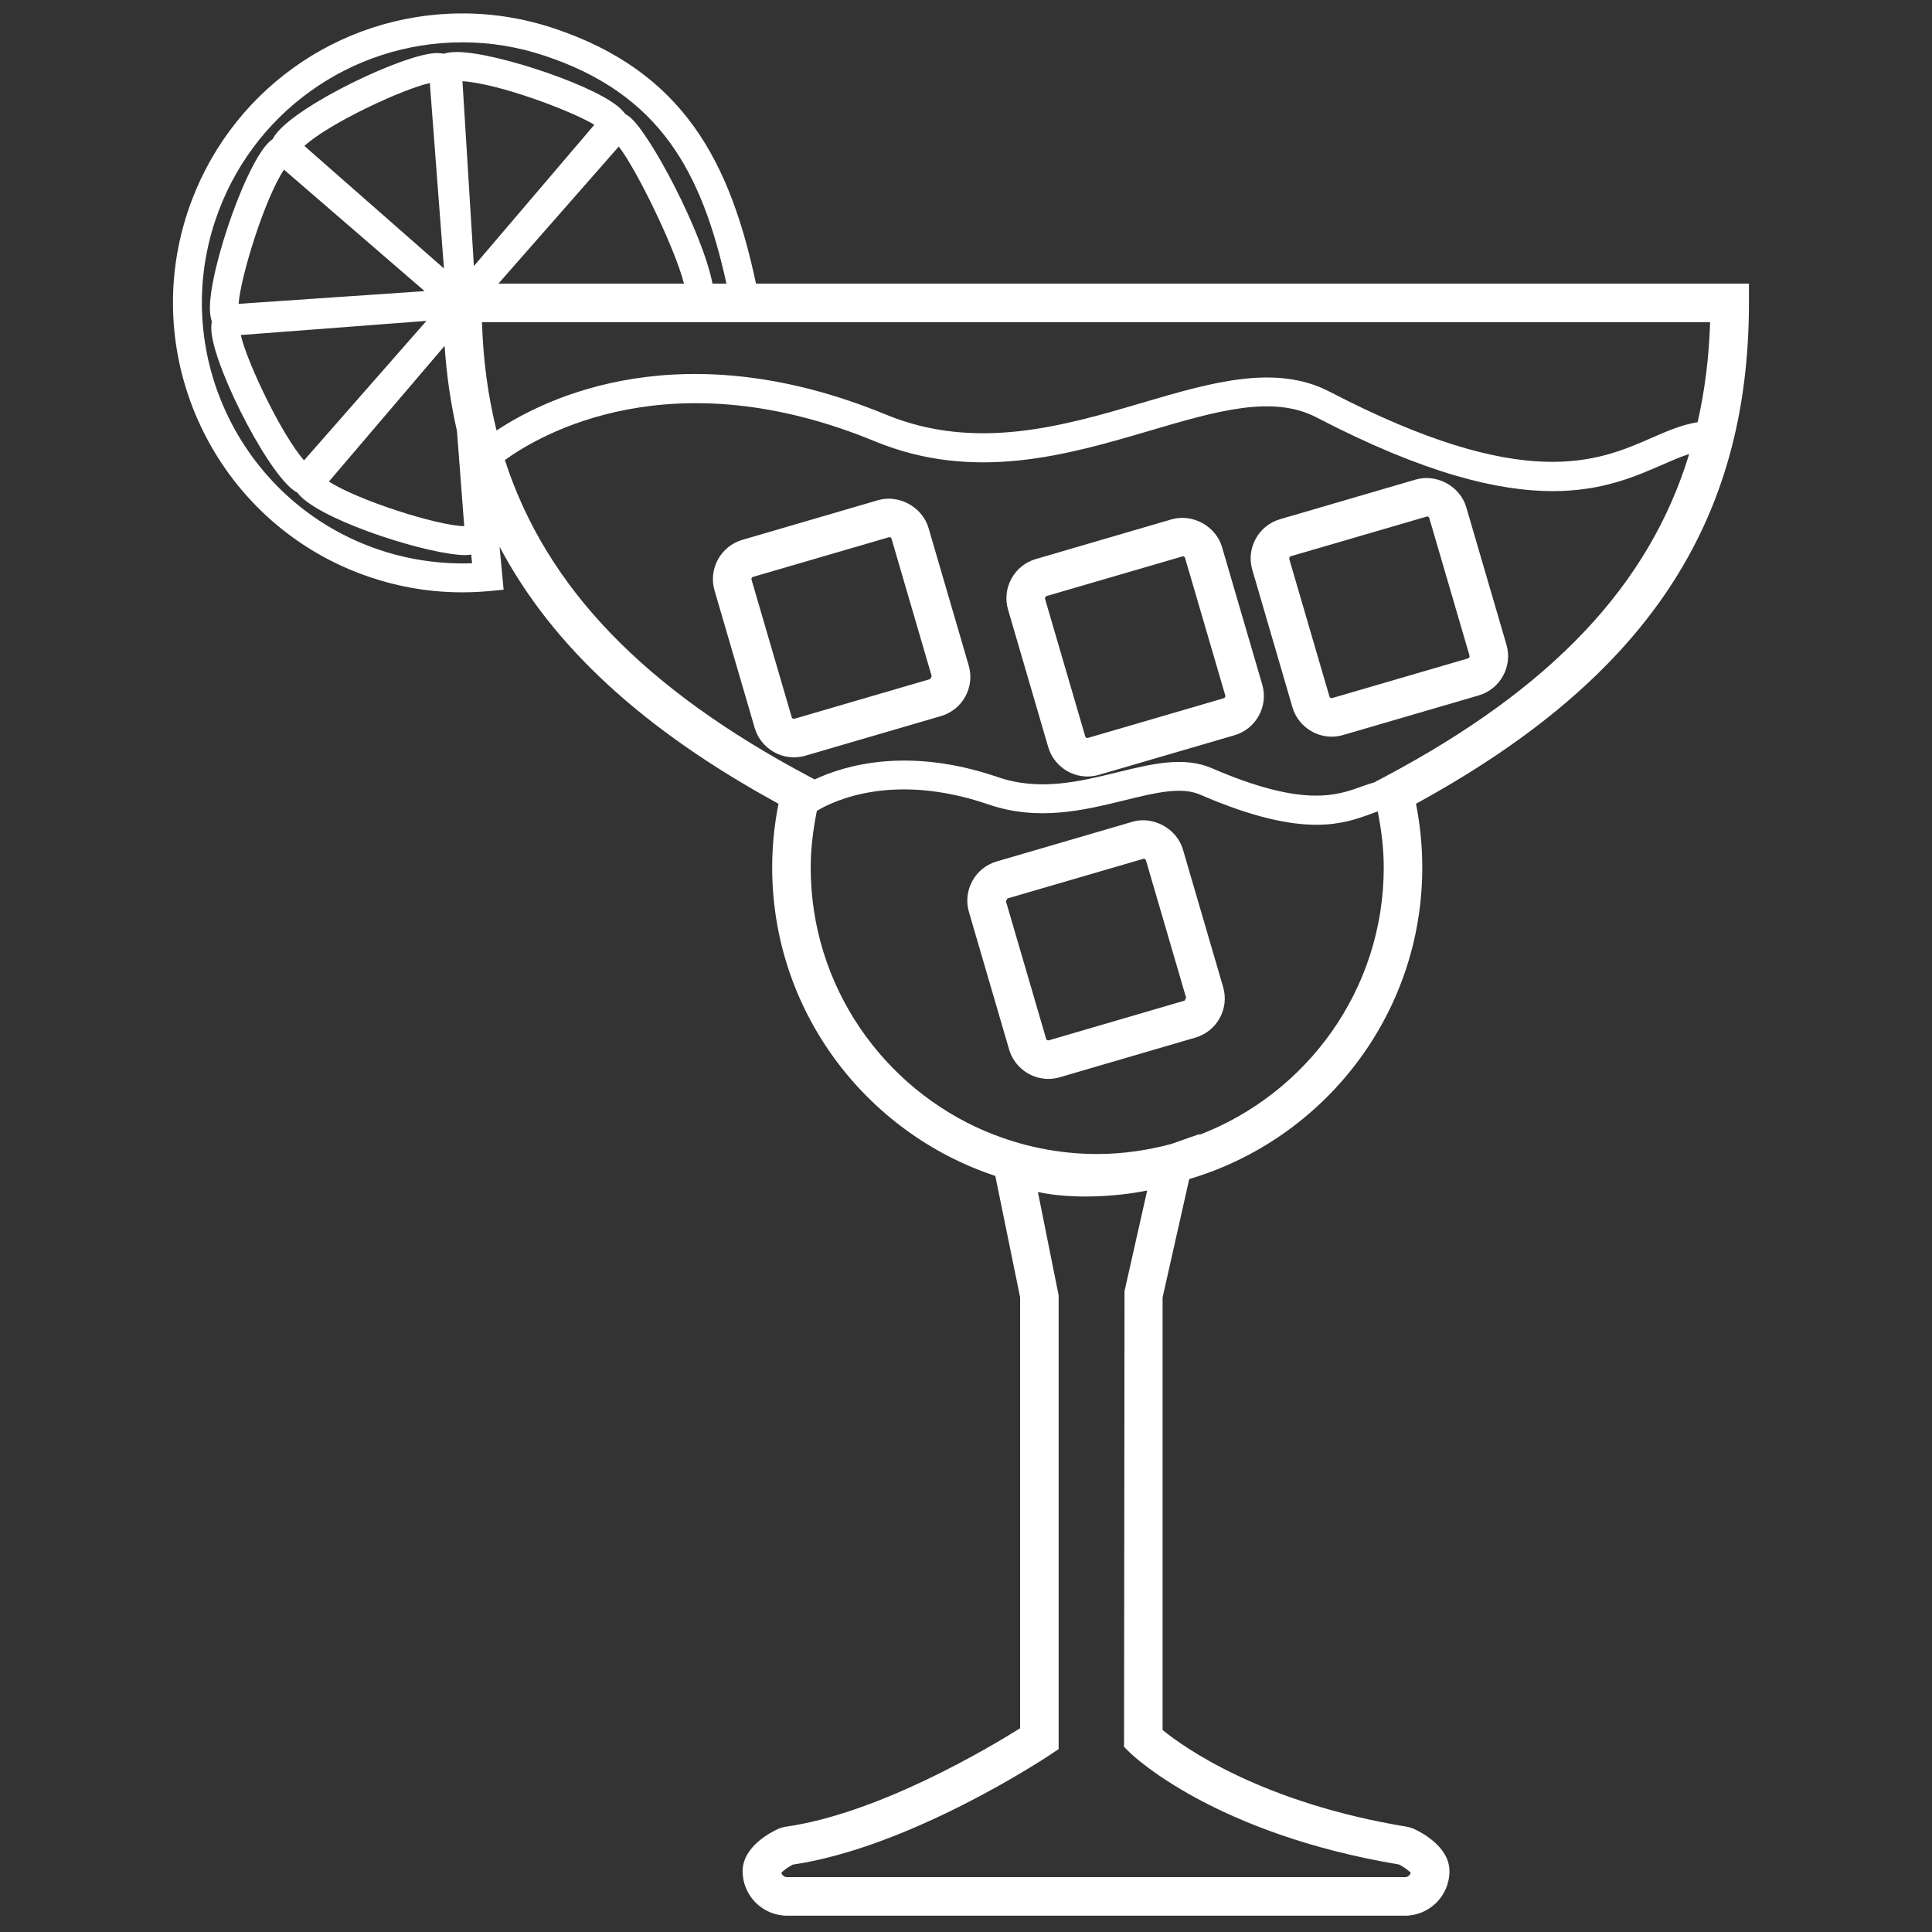 <?xml version="1.0" encoding="utf-8"?>
<!-- Generator: Adobe Illustrator 15.1.0, SVG Export Plug-In . SVG Version: 6.00 Build 0)  -->
<!DOCTYPE svg PUBLIC "-//W3C//DTD SVG 1.1//EN" "http://www.w3.org/Graphics/SVG/1.1/DTD/svg11.dtd">
<svg version="1.1"
	 id="drink" xmlns:dc="http://purl.org/dc/elements/1.1/" xmlns:cc="http://creativecommons.org/ns#" xmlns:svg="http://www.w3.org/2000/svg" xmlns:rdf="http://www.w3.org/1999/02/22-rdf-syntax-ns#" xmlns:sodipodi="http://sodipodi.sourceforge.net/DTD/sodipodi-0.dtd" xmlns:inkscape="http://www.inkscape.org/namespaces/inkscape"
	 xmlns="http://www.w3.org/2000/svg" xmlns:xlink="http://www.w3.org/1999/xlink" x="0px" y="0px" width="384.039px"
	 height="384.037px" viewBox="0 0 384.039 384.037" enable-background="new 0 0 384.039 384.037" xml:space="preserve">
<rect x="0" y="0" width="384.039" height="384.037" fill="#333333" stroke="none"/>
<g>
	<g>
		<path fill="#ffffff" d="M157.807,150.542c-3.575,0-6.776-2.397-7.786-5.834l-7.984-27.325c-1.256-4.289,1.212-8.807,5.505-10.067
			l26.965-7.883c4.155-1.219,8.837,1.335,10.064,5.513l7.983,27.328c0.61,2.068,0.374,4.26-0.662,6.159
			c-1.039,1.908-2.759,3.291-4.842,3.904l-26.961,7.879C159.348,150.433,158.581,150.542,157.807,150.542z M176.786,106.766
			l-27.093,7.902c-0.235,0.071-0.374,0.325-0.303,0.565l7.984,27.325c0.082,0.288,0.359,0.374,0.564,0.307l26.962-7.879
			l-0.004-0.003l0.307-0.562l-7.984-27.325C177.151,106.871,176.946,106.766,176.786,106.766z"/>
	</g>
</g>
<g>
	<g>
		<path fill="#ffffff" d="M208.381,214.463c-3.578,0-6.779-2.402-7.788-5.839l-7.984-27.325c-0.61-2.079-0.371-4.274,0.673-6.178
			c1.039-1.899,2.76-3.279,4.842-3.885l26.956-7.88c4.136-1.219,8.832,1.324,10.062,5.504l7.988,27.332
			c0.61,2.076,0.37,4.268-0.669,6.171c-1.044,1.904-2.763,3.283-4.847,3.889l-26.955,7.883
			C209.918,214.354,209.152,214.463,208.381,214.463z M227.359,170.687l-27.093,7.901l-0.308,0.565l7.984,27.321
			c0.083,0.281,0.337,0.382,0.565,0.311l26.962-7.883l0.307-0.561l-7.988-27.329C227.726,170.791,227.519,170.687,227.359,170.687z"
			/>
	</g>
</g>
<g>
	<g>
		<path fill="#ffffff" d="M216.153,154.352c-3.58,0-6.78-2.401-7.787-5.837l-7.983-27.325c-0.61-2.075-0.371-4.267,0.67-6.169
			c1.038-1.9,2.754-3.284,4.834-3.893l26.967-7.884c4.19-1.222,8.854,1.343,10.066,5.524l7.988,27.313
			c1.253,4.293-1.224,8.807-5.513,10.067l-26.963,7.875C217.691,154.24,216.924,154.352,216.153,154.352z M235.13,110.577
			l-27.093,7.902c-0.202,0.06-0.363,0.355-0.303,0.561l7.983,27.326c0.083,0.288,0.356,0.381,0.565,0.307l26.961-7.875
			c0.239-0.072,0.382-0.325,0.311-0.569l-7.991-27.321C235.497,110.678,235.295,110.577,235.13,110.577z"/>
	</g>
</g>
<g>
	<g>
		<path fill="#ffffff" d="M264.698,146.436c-3.573,0-6.776-2.401-7.785-5.834l-7.983-27.329c-0.609-2.076-0.37-4.271,0.673-6.17
			c1.04-1.9,2.756-3.284,4.835-3.893l26.962-7.883c4.182-1.219,8.853,1.334,10.066,5.516l7.988,27.321
			c1.25,4.293-1.222,8.807-5.508,10.067l-26.966,7.875C266.24,146.324,265.473,146.436,264.698,146.436z M283.677,102.66
			l-27.09,7.902c-0.201,0.06-0.366,0.355-0.306,0.561l7.984,27.328c0.081,0.281,0.359,0.374,0.564,0.303l26.966-7.875
			c0.238-0.071,0.379-0.325,0.308-0.572l-7.989-27.317C284.048,102.761,283.842,102.66,283.677,102.66z"/>
	</g>
</g>
<g>
	<path fill="#ffffff" d="M150.276,56.376c-5.165-24.259-14.416-42.148-40.145-50.735C104.22,3.67,98.09,2.668,91.913,2.668
		C67.126,2.668,45.197,18.475,37.345,42c-10.041,30.089,6.271,62.739,36.36,72.78c5.886,1.967,12.004,2.961,18.182,2.961
		c1.799,0,3.583-0.083,5.355-0.247l2.865-0.269l-0.804-8.552c10.515,19.864,28.637,36.445,55.446,51.094
		c-0.834,4.18-1.257,8.429-1.257,12.669c0,28.547,18.626,52.788,44.35,61.309l4.934,24.127v85.667
		c-6.226,3.904-28.297,17.067-46.838,19.604l-1.043,0.3c-1.709,0.766-7.278,3.639-7.278,8.51c0,4.878,3.964,8.841,8.841,8.841
		h122.818c4.877,0,8.845-3.963,8.845-8.841c0-4.871-5.573-7.744-7.282-8.51l-0.942-0.285c-29.212-4.783-44.664-15.894-48.8-19.271
		v-85.976l5.298-23.541c26.742-7.912,46.322-32.665,46.322-61.934c0-4.248-0.418-8.497-1.252-12.669
		c45.749-25.014,66.187-55.817,66.187-99.562v-3.829H150.276z M337.452,83.921c-3.208,0.524-6.118,1.792-9.21,3.146
		c-10.603,4.637-25.12,10.987-63.933-9.203c-10.772-5.606-23.64-1.807-37.269,2.206c-15.477,4.556-33.017,9.723-50.914,2.352
		C135.681,65.75,108.591,79,98.704,85.574c-1.69-6.794-2.663-13.952-2.898-21.539h244.127
		C339.718,71.016,338.876,77.62,337.452,83.921z M47.875,66.596l36.895-2.812L60.44,91.509
		C55.837,86.27,48.915,71.543,47.875,66.596z M135.961,56.376H99.077l23.922-27.247C126.623,33.807,134.181,49.378,135.961,56.376z
		 M94.198,52.887l-2.273-36.749c7.418,0.498,21.801,5.965,26.217,8.665L94.198,52.887z M85.439,16.504l2.809,36.862L60.504,29.006
		C65.492,24.47,79.923,17.753,85.439,16.504z M56.45,33.726l27.953,24.142l-36.969,2.528C47.763,55.269,52.546,39.581,56.45,33.726z
		 M88.378,68.75c0.389,5.886,1.23,11.514,2.457,16.932l1.444,18.915c-5.542-0.157-20.964-5.101-26.902-8.87L88.378,68.75z
		 M75.521,109.335c-27.085-9.043-41.766-38.432-32.728-65.517C49.865,22.641,69.602,8.413,91.913,8.413
		c5.557,0,11.076,0.901,16.401,2.681c22.849,7.622,31.192,23.021,36.087,45.283h-2.771c-1.993-10.187-12.416-29.861-16.439-33.11
		l0.003-0.008c-0.179-0.145-0.497-0.363-0.875-0.579c-0.202-0.27-0.407-0.494-0.568-0.655c-3.923-4.573-25.062-11.683-32.871-11.683
		c-0.602,0-1.152,0.034-1.548,0.09c-0.232,0.022-0.646,0.112-1.11,0.247c-0.206-0.03-0.396-0.079-0.621-0.089
		c-0.217-0.026-0.456-0.042-0.71-0.042c-6.271,0-27.471,10.131-32.018,16.062c-0.161,0.195-0.434,0.569-0.685,1.047
		c-0.381,0.277-0.695,0.553-0.849,0.722c-5.083,5.15-12.771,28.488-11.473,34.539c0.038,0.258,0.116,0.614,0.24,1.003
		c-0.049,0.317-0.101,0.639-0.097,0.991c-0.396,6.2,10.56,28.163,16.24,32.455c0.183,0.15,0.512,0.375,0.905,0.596
		c0.195,0.25,0.385,0.505,0.632,0.732c5.317,5.243,25.833,11.652,32.751,11.652c0.003,0,0.003,0,0.003,0
		c0.434,0,0.771-0.067,1.133-0.115l0.165,1.734C87.702,112.177,81.446,111.314,75.521,109.335z M278.109,370.627
		c0.867,0.448,1.892,1.155,2.311,1.637c-0.138,0.502-0.598,0.871-1.145,0.871H156.458c-0.542,0-1.002-0.369-1.141-0.871
		c0.396-0.452,1.361-1.14,2.273-1.62c23.331-3.437,50.005-21.067,51.138-21.823l1.705-1.137v-90.198l-4.12-20.544
		c7.104,1.548,16.087,0.863,21.723-0.297l-4.505,20l-0.095,90.598l1.147,1.126C225.258,349.027,241.384,364.484,278.109,370.627z
		 M238.368,225.598l0.039-0.163l-5.554,1.952c-4.712,1.264-9.643,2.004-14.748,2.004c-7.721,0-15.079-1.561-21.799-4.353
		l-0.266-0.117l0.004,0.02c-20.479-8.639-34.895-28.918-34.895-52.503c0-3.77,0.475-7.54,1.224-11.256
		c3.306-1.993,15.238-7.759,34.15-1.264c9.854,3.369,18.963,1.137,26.995-0.833c6.047-1.485,11.261-2.772,15.056-1.123
		c10.568,4.578,17.789,5.983,23.099,5.983c4.885,0,8.156-1.189,10.936-2.199c0.438-0.161,0.852-0.313,1.249-0.456
		c0.733,3.68,1.2,7.405,1.2,11.148C275.058,196.695,259.781,217.405,238.368,225.598z M275.302,154.39l-2.145,1.137
		c-0.837,0.236-1.663,0.513-2.513,0.819c-4.892,1.78-11.601,4.214-29.788-3.658c-5.562-2.404-11.949-0.837-18.706,0.816
		c-7.633,1.87-15.513,3.8-23.767,0.98c-17.825-6.123-30.45-2.363-36.444,0.452l-1.028-0.545
		c-32.736-17.389-52.297-37.47-60.551-62.948c7.232-5.22,33.252-20.335,73.576-3.71c19.776,8.145,38.337,2.674,54.728-2.154
		c13.025-3.833,24.282-7.15,32.999-2.621c21.575,11.226,36.232,14.667,46.979,14.667c9.795,0,16.339-2.861,21.899-5.292
		c1.881-0.822,3.599-1.556,5.231-2.086C327.822,116.392,308.336,136.84,275.302,154.39z"/>
</g>
</svg>
